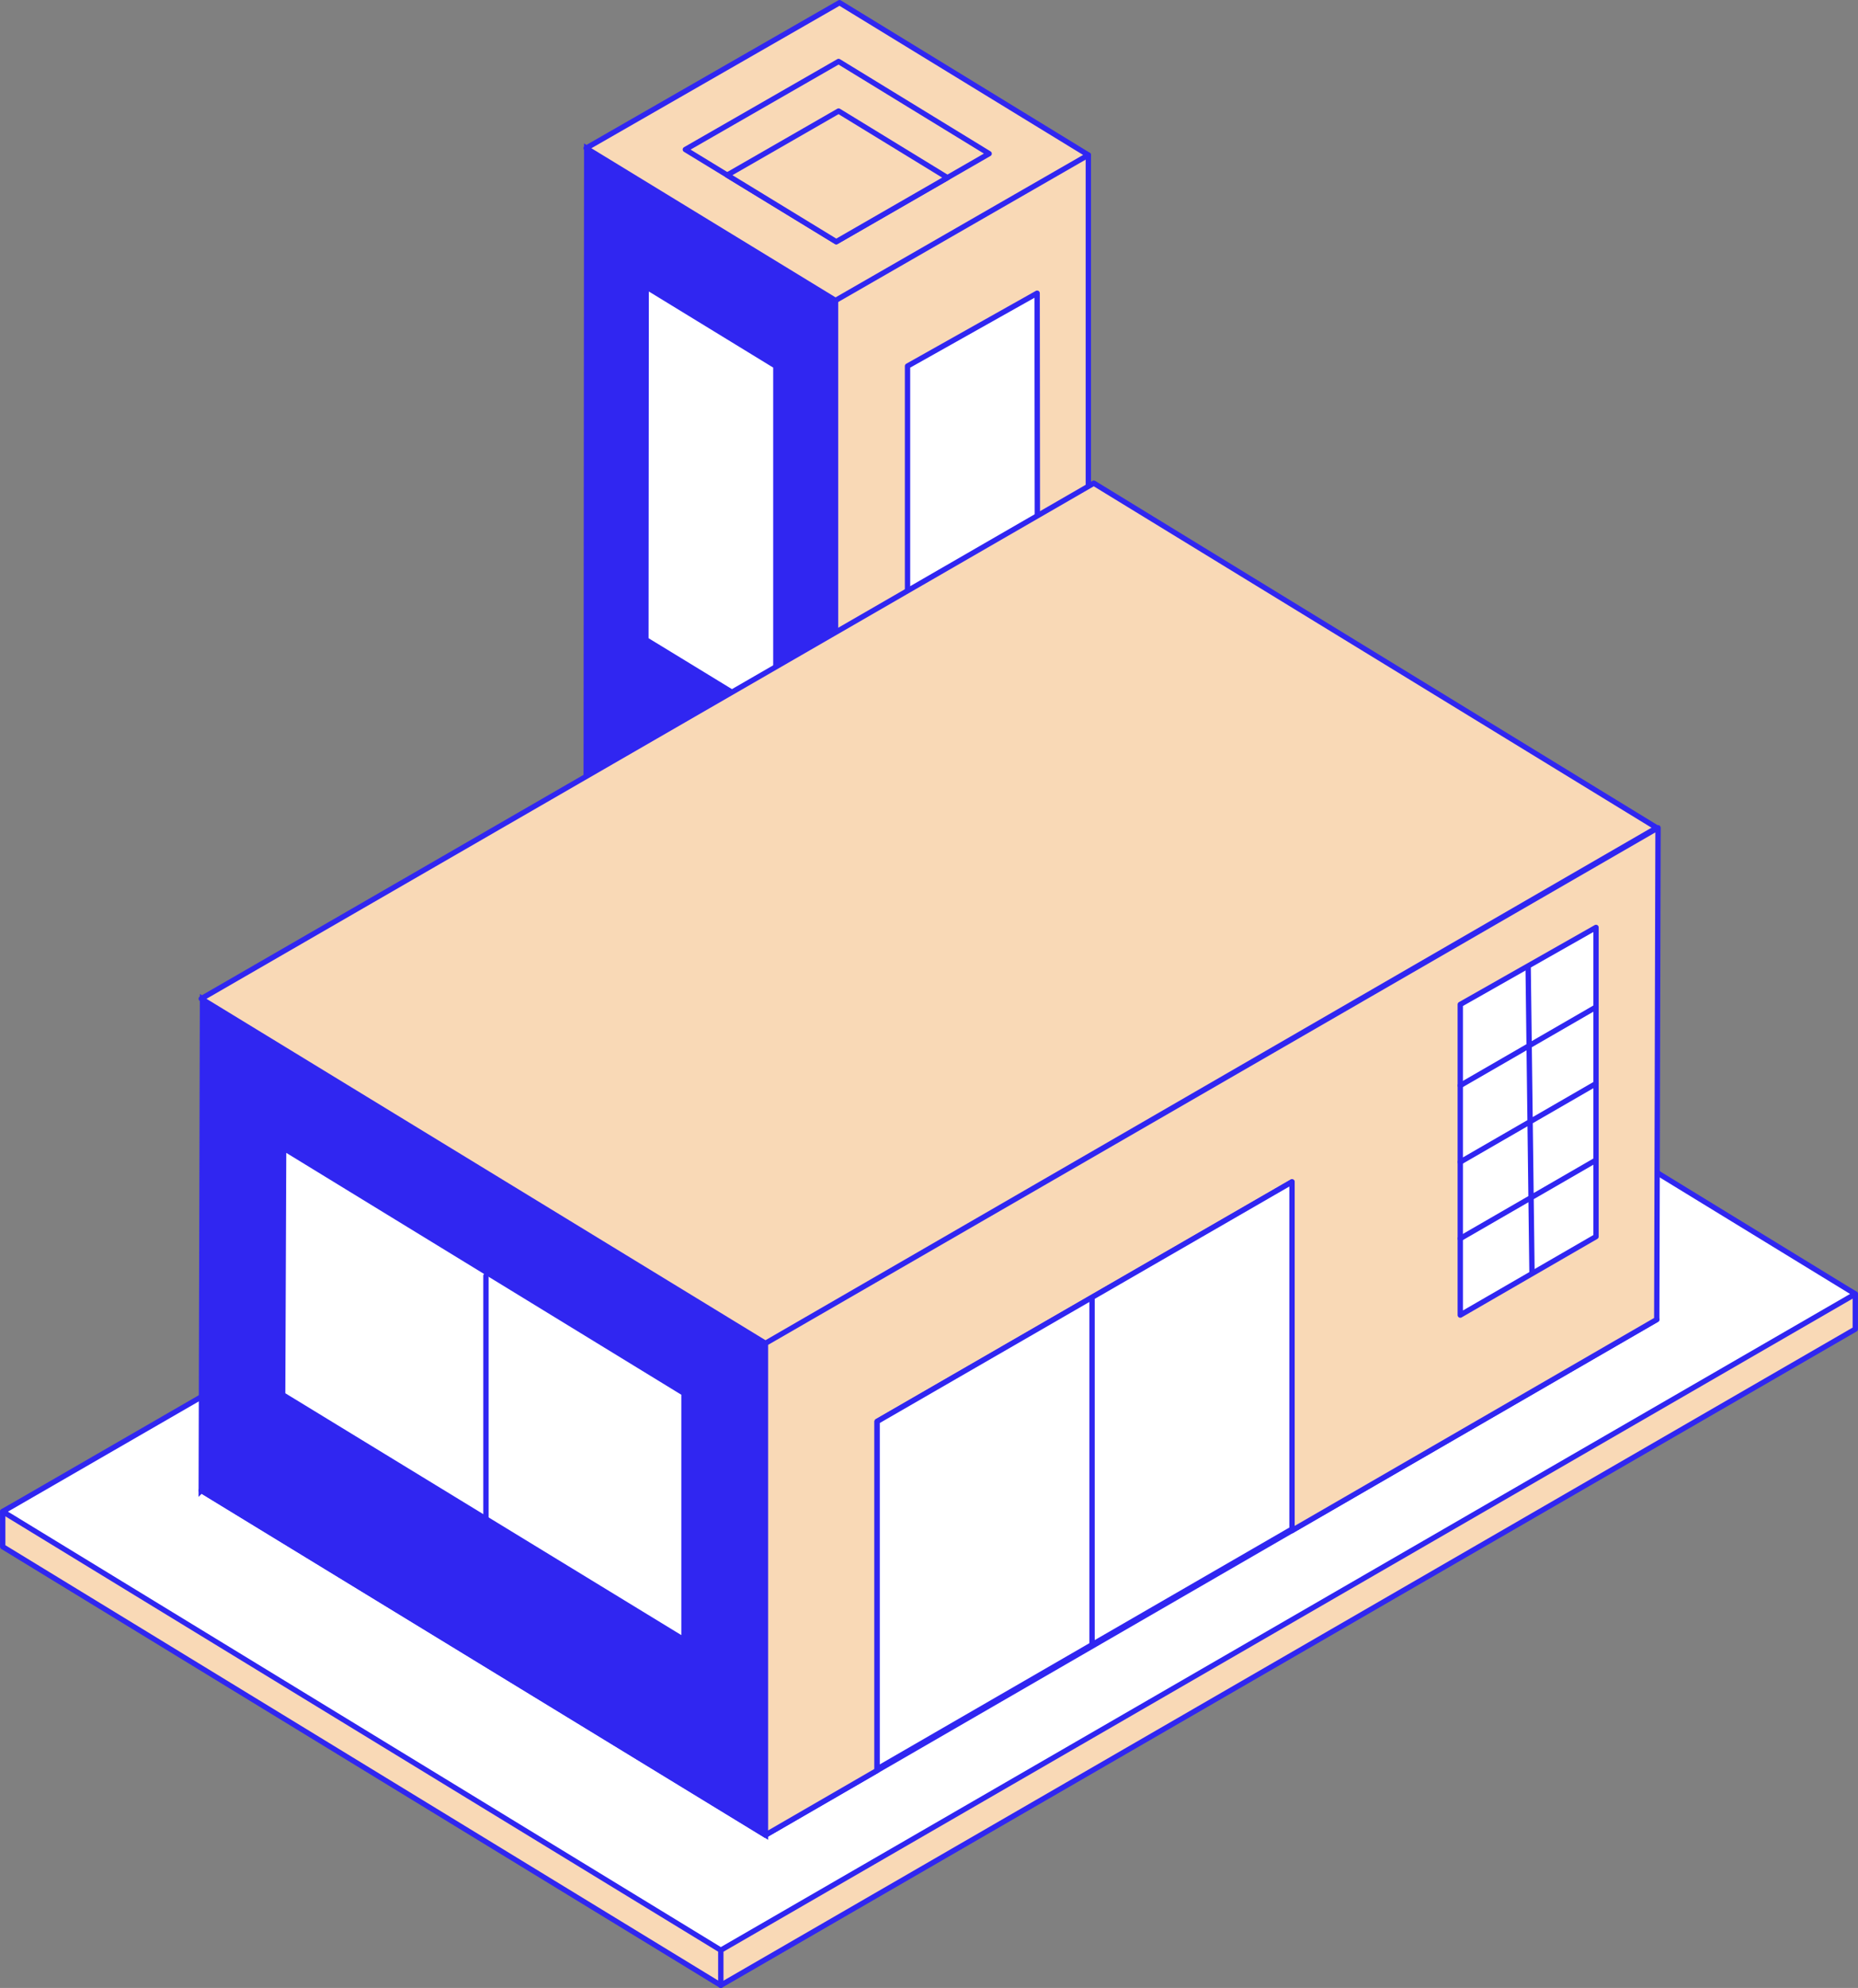 <svg xmlns="http://www.w3.org/2000/svg" id="Calque_1" viewBox="0 0 260.91 279.06"><rect x="0" y="0" width="260.91" height="279.06" fill="#808080" stroke="none"/><defs><style>.cls-1{fill:#f9d9b6}.cls-1,.cls-2,.cls-3{stroke:#3026f1;stroke-width:.75px}.cls-1,.cls-3{stroke-linecap:round;stroke-linejoin:round}.cls-2{fill:#3026f1;stroke-miterlimit:10}.cls-3{fill:#fff}</style></defs><path d="m82.31 115.89 35.58-85 34.94-9.13v95.09l-35.5 20.42-35.02-21.38z" class="cls-1"/><path d="m82.31 115.89.08-95.09 34.94 21.38v95.09l-35.02-21.38z" class="cls-2"/><path d="m90.7 89.8.04-49.55 18.21 11.14v49.55L90.7 89.8zm54.99 0-.05-48.64-18.2 10.23v49.55l18.25-11.14z" class="cls-3"/><path d="M82.31 20.8 117.89.38l34.94 21.38-35.5 20.42L82.31 20.8z" class="cls-1"/><path d="m96.24 20.99 21.52-12.36 21.14 12.94-21.47 12.36-21.19-12.94z" class="cls-1"/><path d="m102.12 24.58 15.31 9.35 15.61-8.99-15.28-9.35-15.64 8.99zM.38 217.12v-4.93l159.54-87.18 100.61 56.64v4.93l-159.31 92.11-47.19-28.81L.38 217.12z" class="cls-1"/><path d="M101.22 273.76v4.93M.38 212.19l159.54-92.11 100.61 61.57-159.31 92.11-47.19-28.81L.38 212.19z" class="cls-3"/><path d="m28.26 209.22 125.34-72.36 79.05 48.37-125.16 72.37-79.23-48.38z" class="cls-1"/><path d="m177.57 212.63 3.86 2.22V166l-3.86-2.21v48.84z" class="cls-1"/><path d="m28.26 209.22.18-69.02 79.05 48.37v69.03l-79.23-48.38z" class="cls-2"/><path d="m39.69 194.66.14-33.49 56.22 34.41v33.49l-56.36-34.41z" class="cls-2"/><path d="m39.69 195.79.14-34.62 56.22 34.41v34.62l-56.36-34.41z" class="cls-3"/><path d="M28.26 140.2 153.6 67.83l79.05 48.37-125.16 72.37-37.08-22.64-42.15-25.73zm79.23 48.37v69.03l15.68-9.07v-48.99l58.26-33.63v48.94l51.22-29.62.18-69.03-125.34 72.37z" class="cls-1"/><path d="m181.43 165.91-58.26 33.63v48.79l58.26-33.68v-48.74zm-28.08 16.29v48.67M205.06 141v43.61l19.06-11.02v-43.4L205.06 141z" class="cls-3"/><path d="m224.12 141.37-19.06 11.01m19.06-.27-19.06 11.01m19.06-.27-19.06 11.01m9.53-38.07.54 42.87" class="cls-1"/><path d="M68.24 179.09v34.89" style="fill:none;stroke-linecap:round;stroke-linejoin:round;stroke:#3026f1;stroke-width:.75px"/></svg>